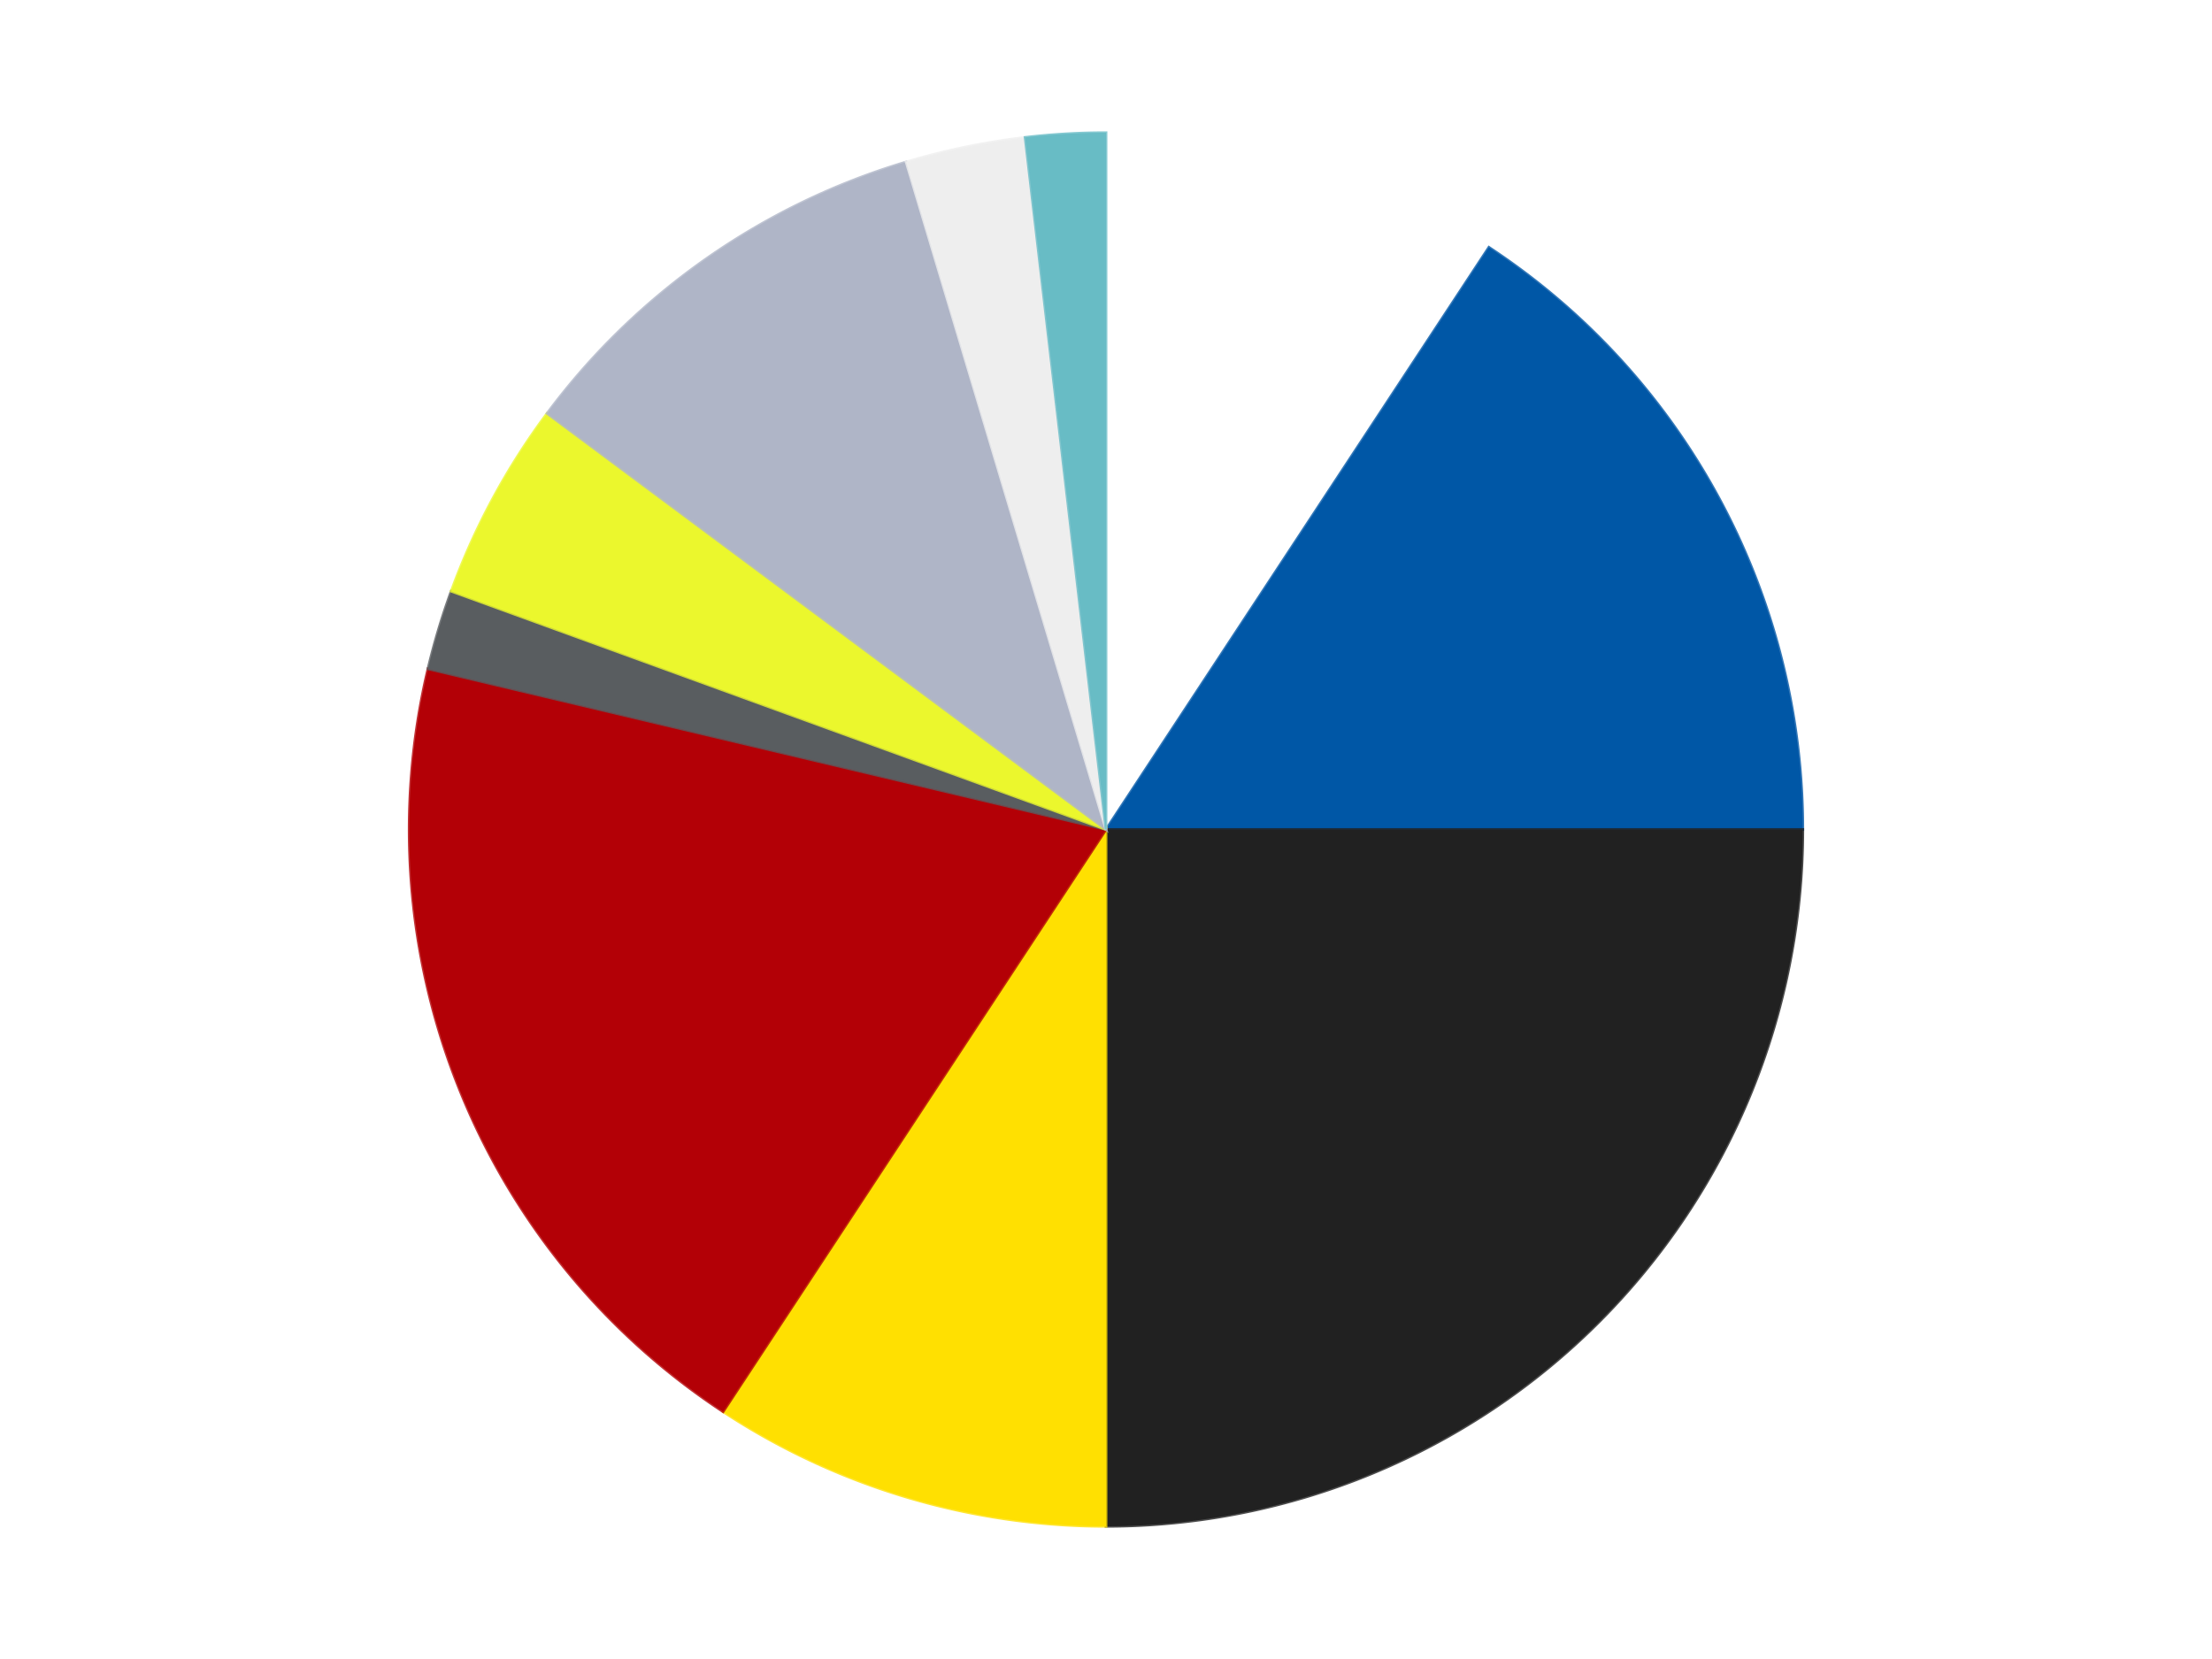 <?xml version='1.0' encoding='utf-8'?>
<svg xmlns="http://www.w3.org/2000/svg" xmlns:xlink="http://www.w3.org/1999/xlink" id="chart-50280899-16b8-439e-be43-e5f9216fc11b" class="pygal-chart" viewBox="0 0 800 600"><!--Generated with pygal 3.0.4 (lxml) ©Kozea 2012-2016 on 2024-07-01--><!--http://pygal.org--><!--http://github.com/Kozea/pygal--><defs><style type="text/css">#chart-50280899-16b8-439e-be43-e5f9216fc11b{-webkit-user-select:none;-webkit-font-smoothing:antialiased;font-family:Consolas,"Liberation Mono",Menlo,Courier,monospace}#chart-50280899-16b8-439e-be43-e5f9216fc11b .title{font-family:Consolas,"Liberation Mono",Menlo,Courier,monospace;font-size:16px}#chart-50280899-16b8-439e-be43-e5f9216fc11b .legends .legend text{font-family:Consolas,"Liberation Mono",Menlo,Courier,monospace;font-size:14px}#chart-50280899-16b8-439e-be43-e5f9216fc11b .axis text{font-family:Consolas,"Liberation Mono",Menlo,Courier,monospace;font-size:10px}#chart-50280899-16b8-439e-be43-e5f9216fc11b .axis text.major{font-family:Consolas,"Liberation Mono",Menlo,Courier,monospace;font-size:10px}#chart-50280899-16b8-439e-be43-e5f9216fc11b .text-overlay text.value{font-family:Consolas,"Liberation Mono",Menlo,Courier,monospace;font-size:16px}#chart-50280899-16b8-439e-be43-e5f9216fc11b .text-overlay text.label{font-family:Consolas,"Liberation Mono",Menlo,Courier,monospace;font-size:10px}#chart-50280899-16b8-439e-be43-e5f9216fc11b .tooltip{font-family:Consolas,"Liberation Mono",Menlo,Courier,monospace;font-size:14px}#chart-50280899-16b8-439e-be43-e5f9216fc11b text.no_data{font-family:Consolas,"Liberation Mono",Menlo,Courier,monospace;font-size:64px}
#chart-50280899-16b8-439e-be43-e5f9216fc11b{background-color:transparent}#chart-50280899-16b8-439e-be43-e5f9216fc11b path,#chart-50280899-16b8-439e-be43-e5f9216fc11b line,#chart-50280899-16b8-439e-be43-e5f9216fc11b rect,#chart-50280899-16b8-439e-be43-e5f9216fc11b circle{-webkit-transition:150ms;-moz-transition:150ms;transition:150ms}#chart-50280899-16b8-439e-be43-e5f9216fc11b .graph &gt; .background{fill:transparent}#chart-50280899-16b8-439e-be43-e5f9216fc11b .plot &gt; .background{fill:transparent}#chart-50280899-16b8-439e-be43-e5f9216fc11b .graph{fill:rgba(0,0,0,.87)}#chart-50280899-16b8-439e-be43-e5f9216fc11b text.no_data{fill:rgba(0,0,0,1)}#chart-50280899-16b8-439e-be43-e5f9216fc11b .title{fill:rgba(0,0,0,1)}#chart-50280899-16b8-439e-be43-e5f9216fc11b .legends .legend text{fill:rgba(0,0,0,.87)}#chart-50280899-16b8-439e-be43-e5f9216fc11b .legends .legend:hover text{fill:rgba(0,0,0,1)}#chart-50280899-16b8-439e-be43-e5f9216fc11b .axis .line{stroke:rgba(0,0,0,1)}#chart-50280899-16b8-439e-be43-e5f9216fc11b .axis .guide.line{stroke:rgba(0,0,0,.54)}#chart-50280899-16b8-439e-be43-e5f9216fc11b .axis .major.line{stroke:rgba(0,0,0,.87)}#chart-50280899-16b8-439e-be43-e5f9216fc11b .axis text.major{fill:rgba(0,0,0,1)}#chart-50280899-16b8-439e-be43-e5f9216fc11b .axis.y .guides:hover .guide.line,#chart-50280899-16b8-439e-be43-e5f9216fc11b .line-graph .axis.x .guides:hover .guide.line,#chart-50280899-16b8-439e-be43-e5f9216fc11b .stackedline-graph .axis.x .guides:hover .guide.line,#chart-50280899-16b8-439e-be43-e5f9216fc11b .xy-graph .axis.x .guides:hover .guide.line{stroke:rgba(0,0,0,1)}#chart-50280899-16b8-439e-be43-e5f9216fc11b .axis .guides:hover text{fill:rgba(0,0,0,1)}#chart-50280899-16b8-439e-be43-e5f9216fc11b .reactive{fill-opacity:1.0;stroke-opacity:.8;stroke-width:1}#chart-50280899-16b8-439e-be43-e5f9216fc11b .ci{stroke:rgba(0,0,0,.87)}#chart-50280899-16b8-439e-be43-e5f9216fc11b .reactive.active,#chart-50280899-16b8-439e-be43-e5f9216fc11b .active .reactive{fill-opacity:0.6;stroke-opacity:.9;stroke-width:4}#chart-50280899-16b8-439e-be43-e5f9216fc11b .ci .reactive.active{stroke-width:1.5}#chart-50280899-16b8-439e-be43-e5f9216fc11b .series text{fill:rgba(0,0,0,1)}#chart-50280899-16b8-439e-be43-e5f9216fc11b .tooltip rect{fill:transparent;stroke:rgba(0,0,0,1);-webkit-transition:opacity 150ms;-moz-transition:opacity 150ms;transition:opacity 150ms}#chart-50280899-16b8-439e-be43-e5f9216fc11b .tooltip .label{fill:rgba(0,0,0,.87)}#chart-50280899-16b8-439e-be43-e5f9216fc11b .tooltip .label{fill:rgba(0,0,0,.87)}#chart-50280899-16b8-439e-be43-e5f9216fc11b .tooltip .legend{font-size:.8em;fill:rgba(0,0,0,.54)}#chart-50280899-16b8-439e-be43-e5f9216fc11b .tooltip .x_label{font-size:.6em;fill:rgba(0,0,0,1)}#chart-50280899-16b8-439e-be43-e5f9216fc11b .tooltip .xlink{font-size:.5em;text-decoration:underline}#chart-50280899-16b8-439e-be43-e5f9216fc11b .tooltip .value{font-size:1.5em}#chart-50280899-16b8-439e-be43-e5f9216fc11b .bound{font-size:.5em}#chart-50280899-16b8-439e-be43-e5f9216fc11b .max-value{font-size:.75em;fill:rgba(0,0,0,.54)}#chart-50280899-16b8-439e-be43-e5f9216fc11b .map-element{fill:transparent;stroke:rgba(0,0,0,.54) !important}#chart-50280899-16b8-439e-be43-e5f9216fc11b .map-element .reactive{fill-opacity:inherit;stroke-opacity:inherit}#chart-50280899-16b8-439e-be43-e5f9216fc11b .color-0,#chart-50280899-16b8-439e-be43-e5f9216fc11b .color-0 a:visited{stroke:#F44336;fill:#F44336}#chart-50280899-16b8-439e-be43-e5f9216fc11b .color-1,#chart-50280899-16b8-439e-be43-e5f9216fc11b .color-1 a:visited{stroke:#3F51B5;fill:#3F51B5}#chart-50280899-16b8-439e-be43-e5f9216fc11b .color-2,#chart-50280899-16b8-439e-be43-e5f9216fc11b .color-2 a:visited{stroke:#009688;fill:#009688}#chart-50280899-16b8-439e-be43-e5f9216fc11b .color-3,#chart-50280899-16b8-439e-be43-e5f9216fc11b .color-3 a:visited{stroke:#FFC107;fill:#FFC107}#chart-50280899-16b8-439e-be43-e5f9216fc11b .color-4,#chart-50280899-16b8-439e-be43-e5f9216fc11b .color-4 a:visited{stroke:#FF5722;fill:#FF5722}#chart-50280899-16b8-439e-be43-e5f9216fc11b .color-5,#chart-50280899-16b8-439e-be43-e5f9216fc11b .color-5 a:visited{stroke:#9C27B0;fill:#9C27B0}#chart-50280899-16b8-439e-be43-e5f9216fc11b .color-6,#chart-50280899-16b8-439e-be43-e5f9216fc11b .color-6 a:visited{stroke:#03A9F4;fill:#03A9F4}#chart-50280899-16b8-439e-be43-e5f9216fc11b .color-7,#chart-50280899-16b8-439e-be43-e5f9216fc11b .color-7 a:visited{stroke:#8BC34A;fill:#8BC34A}#chart-50280899-16b8-439e-be43-e5f9216fc11b .color-8,#chart-50280899-16b8-439e-be43-e5f9216fc11b .color-8 a:visited{stroke:#FF9800;fill:#FF9800}#chart-50280899-16b8-439e-be43-e5f9216fc11b .color-9,#chart-50280899-16b8-439e-be43-e5f9216fc11b .color-9 a:visited{stroke:#E91E63;fill:#E91E63}#chart-50280899-16b8-439e-be43-e5f9216fc11b .text-overlay .color-0 text{fill:black}#chart-50280899-16b8-439e-be43-e5f9216fc11b .text-overlay .color-1 text{fill:black}#chart-50280899-16b8-439e-be43-e5f9216fc11b .text-overlay .color-2 text{fill:black}#chart-50280899-16b8-439e-be43-e5f9216fc11b .text-overlay .color-3 text{fill:black}#chart-50280899-16b8-439e-be43-e5f9216fc11b .text-overlay .color-4 text{fill:black}#chart-50280899-16b8-439e-be43-e5f9216fc11b .text-overlay .color-5 text{fill:black}#chart-50280899-16b8-439e-be43-e5f9216fc11b .text-overlay .color-6 text{fill:black}#chart-50280899-16b8-439e-be43-e5f9216fc11b .text-overlay .color-7 text{fill:black}#chart-50280899-16b8-439e-be43-e5f9216fc11b .text-overlay .color-8 text{fill:black}#chart-50280899-16b8-439e-be43-e5f9216fc11b .text-overlay .color-9 text{fill:black}
#chart-50280899-16b8-439e-be43-e5f9216fc11b text.no_data{text-anchor:middle}#chart-50280899-16b8-439e-be43-e5f9216fc11b .guide.line{fill:none}#chart-50280899-16b8-439e-be43-e5f9216fc11b .centered{text-anchor:middle}#chart-50280899-16b8-439e-be43-e5f9216fc11b .title{text-anchor:middle}#chart-50280899-16b8-439e-be43-e5f9216fc11b .legends .legend text{fill-opacity:1}#chart-50280899-16b8-439e-be43-e5f9216fc11b .axis.x text{text-anchor:middle}#chart-50280899-16b8-439e-be43-e5f9216fc11b .axis.x:not(.web) text[transform]{text-anchor:start}#chart-50280899-16b8-439e-be43-e5f9216fc11b .axis.x:not(.web) text[transform].backwards{text-anchor:end}#chart-50280899-16b8-439e-be43-e5f9216fc11b .axis.y text{text-anchor:end}#chart-50280899-16b8-439e-be43-e5f9216fc11b .axis.y text[transform].backwards{text-anchor:start}#chart-50280899-16b8-439e-be43-e5f9216fc11b .axis.y2 text{text-anchor:start}#chart-50280899-16b8-439e-be43-e5f9216fc11b .axis.y2 text[transform].backwards{text-anchor:end}#chart-50280899-16b8-439e-be43-e5f9216fc11b .axis .guide.line{stroke-dasharray:4,4;stroke:black}#chart-50280899-16b8-439e-be43-e5f9216fc11b .axis .major.guide.line{stroke-dasharray:6,6;stroke:black}#chart-50280899-16b8-439e-be43-e5f9216fc11b .horizontal .axis.y .guide.line,#chart-50280899-16b8-439e-be43-e5f9216fc11b .horizontal .axis.y2 .guide.line,#chart-50280899-16b8-439e-be43-e5f9216fc11b .vertical .axis.x .guide.line{opacity:0}#chart-50280899-16b8-439e-be43-e5f9216fc11b .horizontal .axis.always_show .guide.line,#chart-50280899-16b8-439e-be43-e5f9216fc11b .vertical .axis.always_show .guide.line{opacity:1 !important}#chart-50280899-16b8-439e-be43-e5f9216fc11b .axis.y .guides:hover .guide.line,#chart-50280899-16b8-439e-be43-e5f9216fc11b .axis.y2 .guides:hover .guide.line,#chart-50280899-16b8-439e-be43-e5f9216fc11b .axis.x .guides:hover .guide.line{opacity:1}#chart-50280899-16b8-439e-be43-e5f9216fc11b .axis .guides:hover text{opacity:1}#chart-50280899-16b8-439e-be43-e5f9216fc11b .nofill{fill:none}#chart-50280899-16b8-439e-be43-e5f9216fc11b .subtle-fill{fill-opacity:.2}#chart-50280899-16b8-439e-be43-e5f9216fc11b .dot{stroke-width:1px;fill-opacity:1;stroke-opacity:1}#chart-50280899-16b8-439e-be43-e5f9216fc11b .dot.active{stroke-width:5px}#chart-50280899-16b8-439e-be43-e5f9216fc11b .dot.negative{fill:transparent}#chart-50280899-16b8-439e-be43-e5f9216fc11b text,#chart-50280899-16b8-439e-be43-e5f9216fc11b tspan{stroke:none !important}#chart-50280899-16b8-439e-be43-e5f9216fc11b .series text.active{opacity:1}#chart-50280899-16b8-439e-be43-e5f9216fc11b .tooltip rect{fill-opacity:.95;stroke-width:.5}#chart-50280899-16b8-439e-be43-e5f9216fc11b .tooltip text{fill-opacity:1}#chart-50280899-16b8-439e-be43-e5f9216fc11b .showable{visibility:hidden}#chart-50280899-16b8-439e-be43-e5f9216fc11b .showable.shown{visibility:visible}#chart-50280899-16b8-439e-be43-e5f9216fc11b .gauge-background{fill:rgba(229,229,229,1);stroke:none}#chart-50280899-16b8-439e-be43-e5f9216fc11b .bg-lines{stroke:transparent;stroke-width:2px}</style><script type="text/javascript">window.pygal = window.pygal || {};window.pygal.config = window.pygal.config || {};window.pygal.config['50280899-16b8-439e-be43-e5f9216fc11b'] = {"allow_interruptions": false, "box_mode": "extremes", "classes": ["pygal-chart"], "css": ["file://style.css", "file://graph.css"], "defs": [], "disable_xml_declaration": false, "dots_size": 2.5, "dynamic_print_values": false, "explicit_size": false, "fill": false, "force_uri_protocol": "https", "formatter": null, "half_pie": false, "height": 600, "include_x_axis": false, "inner_radius": 0, "interpolate": null, "interpolation_parameters": {}, "interpolation_precision": 250, "inverse_y_axis": false, "js": ["//kozea.github.io/pygal.js/2.0.x/pygal-tooltips.min.js"], "legend_at_bottom": false, "legend_at_bottom_columns": null, "legend_box_size": 12, "logarithmic": false, "margin": 20, "margin_bottom": null, "margin_left": null, "margin_right": null, "margin_top": null, "max_scale": 16, "min_scale": 4, "missing_value_fill_truncation": "x", "no_data_text": "No data", "no_prefix": false, "order_min": null, "pretty_print": false, "print_labels": false, "print_values": false, "print_values_position": "center", "print_zeroes": true, "range": null, "rounded_bars": null, "secondary_range": null, "show_dots": true, "show_legend": false, "show_minor_x_labels": true, "show_minor_y_labels": true, "show_only_major_dots": false, "show_x_guides": false, "show_x_labels": true, "show_y_guides": true, "show_y_labels": true, "spacing": 10, "stack_from_top": false, "strict": false, "stroke": true, "stroke_style": null, "style": {"background": "transparent", "ci_colors": [], "colors": ["#F44336", "#3F51B5", "#009688", "#FFC107", "#FF5722", "#9C27B0", "#03A9F4", "#8BC34A", "#FF9800", "#E91E63", "#2196F3", "#4CAF50", "#FFEB3B", "#673AB7", "#00BCD4", "#CDDC39", "#9E9E9E", "#607D8B"], "dot_opacity": "1", "font_family": "Consolas, \"Liberation Mono\", Menlo, Courier, monospace", "foreground": "rgba(0, 0, 0, .87)", "foreground_strong": "rgba(0, 0, 0, 1)", "foreground_subtle": "rgba(0, 0, 0, .54)", "guide_stroke_color": "black", "guide_stroke_dasharray": "4,4", "label_font_family": "Consolas, \"Liberation Mono\", Menlo, Courier, monospace", "label_font_size": 10, "legend_font_family": "Consolas, \"Liberation Mono\", Menlo, Courier, monospace", "legend_font_size": 14, "major_guide_stroke_color": "black", "major_guide_stroke_dasharray": "6,6", "major_label_font_family": "Consolas, \"Liberation Mono\", Menlo, Courier, monospace", "major_label_font_size": 10, "no_data_font_family": "Consolas, \"Liberation Mono\", Menlo, Courier, monospace", "no_data_font_size": 64, "opacity": "1.0", "opacity_hover": "0.6", "plot_background": "transparent", "stroke_opacity": ".8", "stroke_opacity_hover": ".9", "stroke_width": "1", "stroke_width_hover": "4", "title_font_family": "Consolas, \"Liberation Mono\", Menlo, Courier, monospace", "title_font_size": 16, "tooltip_font_family": "Consolas, \"Liberation Mono\", Menlo, Courier, monospace", "tooltip_font_size": 14, "transition": "150ms", "value_background": "rgba(229, 229, 229, 1)", "value_colors": [], "value_font_family": "Consolas, \"Liberation Mono\", Menlo, Courier, monospace", "value_font_size": 16, "value_label_font_family": "Consolas, \"Liberation Mono\", Menlo, Courier, monospace", "value_label_font_size": 10}, "title": null, "tooltip_border_radius": 0, "tooltip_fancy_mode": true, "truncate_label": null, "truncate_legend": null, "width": 800, "x_label_rotation": 0, "x_labels": null, "x_labels_major": null, "x_labels_major_count": null, "x_labels_major_every": null, "x_title": null, "xrange": null, "y_label_rotation": 0, "y_labels": null, "y_labels_major": null, "y_labels_major_count": null, "y_labels_major_every": null, "y_title": null, "zero": 0, "legends": ["White", "Blue", "Black", "Yellow", "Red", "Dark Bluish Gray", "Trans-Yellow", "Light Bluish Gray", "Trans-Clear", "Trans-Light Blue"]}</script><script type="text/javascript" xlink:href="https://kozea.github.io/pygal.js/2.0.x/pygal-tooltips.min.js"/></defs><title>Pygal</title><g class="graph pie-graph vertical"><rect x="0" y="0" width="800" height="600" class="background"/><g transform="translate(20, 20)" class="plot"><rect x="0" y="0" width="760" height="560" class="background"/><g class="series serie-0 color-0"><g class="slices"><g class="slice" style="fill: #FFFFFF; stroke: #FFFFFF"><path d="M380 28 A252 252 0 0 1 518.476 69.457 L380 280 A0 0 0 0 0 380 280 z" class="slice reactive tooltip-trigger"/><desc class="value">10</desc><desc class="x centered">416.1372073215974</desc><desc class="y centered">159.29332144824838</desc></g></g></g><g class="series serie-1 color-1"><g class="slices"><g class="slice" style="fill: #0057A6; stroke: #0057A6"><path d="M518.476 69.457 A252 252 0 0 1 632 280 L380 280 A0 0 0 0 0 380 280 z" class="slice reactive tooltip-trigger"/><desc class="value">17</desc><desc class="x centered">490.905375288694</desc><desc class="y centered">220.20035341179732</desc></g></g></g><g class="series serie-2 color-2"><g class="slices"><g class="slice" style="fill: #212121; stroke: #212121"><path d="M632 280 A252 252 0 0 1 380 532 L380 280 A0 0 0 0 0 380 280 z" class="slice reactive tooltip-trigger"/><desc class="value">27</desc><desc class="x centered">469.095454429505</desc><desc class="y centered">369.09545442950497</desc></g></g></g><g class="series serie-3 color-3"><g class="slices"><g class="slice" style="fill: #FFE001; stroke: #FFE001"><path d="M380 532 A252 252 0 0 1 241.524 490.543 L380 280 A0 0 0 0 0 380 280 z" class="slice reactive tooltip-trigger"/><desc class="value">10</desc><desc class="x centered">343.8627926784027</desc><desc class="y centered">400.7066785517516</desc></g></g></g><g class="series serie-4 color-4"><g class="slices"><g class="slice" style="fill: #B30006; stroke: #B30006"><path d="M241.524 490.543 A252 252 0 0 1 134.793 221.885 L380 280 A0 0 0 0 0 380 280 z" class="slice reactive tooltip-trigger"/><desc class="value">21</desc><desc class="x centered">262.90221194742037</desc><desc class="y centered">326.51997456139827</desc></g></g></g><g class="series serie-5 color-5"><g class="slices"><g class="slice" style="fill: #595D60; stroke: #595D60"><path d="M134.793 221.885 A252 252 0 0 1 143.197 193.811 L380 280 A0 0 0 0 0 380 280 z" class="slice reactive tooltip-trigger"/><desc class="value">2</desc><desc class="x centered">259.2933214482484</desc><desc class="y centered">243.86279267840263</desc></g></g></g><g class="series serie-6 color-6"><g class="slices"><g class="slice" style="fill: #EBF72D; stroke: #EBF72D"><path d="M143.197 193.811 A252 252 0 0 1 177.865 129.516 L380 280 A0 0 0 0 0 380 280 z" class="slice reactive tooltip-trigger"/><desc class="value">5</desc><desc class="x centered">269.094624711306</desc><desc class="y centered">220.20035341179738</desc></g></g></g><g class="series serie-7 color-7"><g class="slices"><g class="slice" style="fill: #AFB5C7; stroke: #AFB5C7"><path d="M177.865 129.516 A252 252 0 0 1 307.726 38.587 L380 280 A0 0 0 0 0 380 280 z" class="slice reactive tooltip-trigger"/><desc class="value">11</desc><desc class="x centered">307.7293690197681</desc><desc class="y centered">176.78684241958706</desc></g></g></g><g class="series serie-8 color-8"><g class="slices"><g class="slice" style="fill: #EEEEEE; stroke: #EEEEEE"><path d="M307.726 38.587 A252 252 0 0 1 350.745 29.704 L380 280 A0 0 0 0 0 380 280 z" class="slice reactive tooltip-trigger"/><desc class="value">3</desc><desc class="x centered">354.52058588616313</desc><desc class="y centered">156.60308165754054</desc></g></g></g><g class="series serie-9 color-9"><g class="slices"><g class="slice" style="fill: #68BCC5; stroke: #68BCC5"><path d="M350.745 29.704 A252 252 0 0 1 380 28 L380 280 A0 0 0 0 0 380 280 z" class="slice reactive tooltip-trigger"/><desc class="value">2</desc><desc class="x centered">372.67375155728</desc><desc class="y centered">154.2131720578202</desc></g></g></g></g><g class="titles"/><g transform="translate(20, 20)" class="plot overlay"><g class="series serie-0 color-0"/><g class="series serie-1 color-1"/><g class="series serie-2 color-2"/><g class="series serie-3 color-3"/><g class="series serie-4 color-4"/><g class="series serie-5 color-5"/><g class="series serie-6 color-6"/><g class="series serie-7 color-7"/><g class="series serie-8 color-8"/><g class="series serie-9 color-9"/></g><g transform="translate(20, 20)" class="plot text-overlay"><g class="series serie-0 color-0"/><g class="series serie-1 color-1"/><g class="series serie-2 color-2"/><g class="series serie-3 color-3"/><g class="series serie-4 color-4"/><g class="series serie-5 color-5"/><g class="series serie-6 color-6"/><g class="series serie-7 color-7"/><g class="series serie-8 color-8"/><g class="series serie-9 color-9"/></g><g transform="translate(20, 20)" class="plot tooltip-overlay"><g transform="translate(0 0)" style="opacity: 0" class="tooltip"><rect rx="0" ry="0" width="0" height="0" class="tooltip-box"/><g class="text"/></g></g></g></svg>